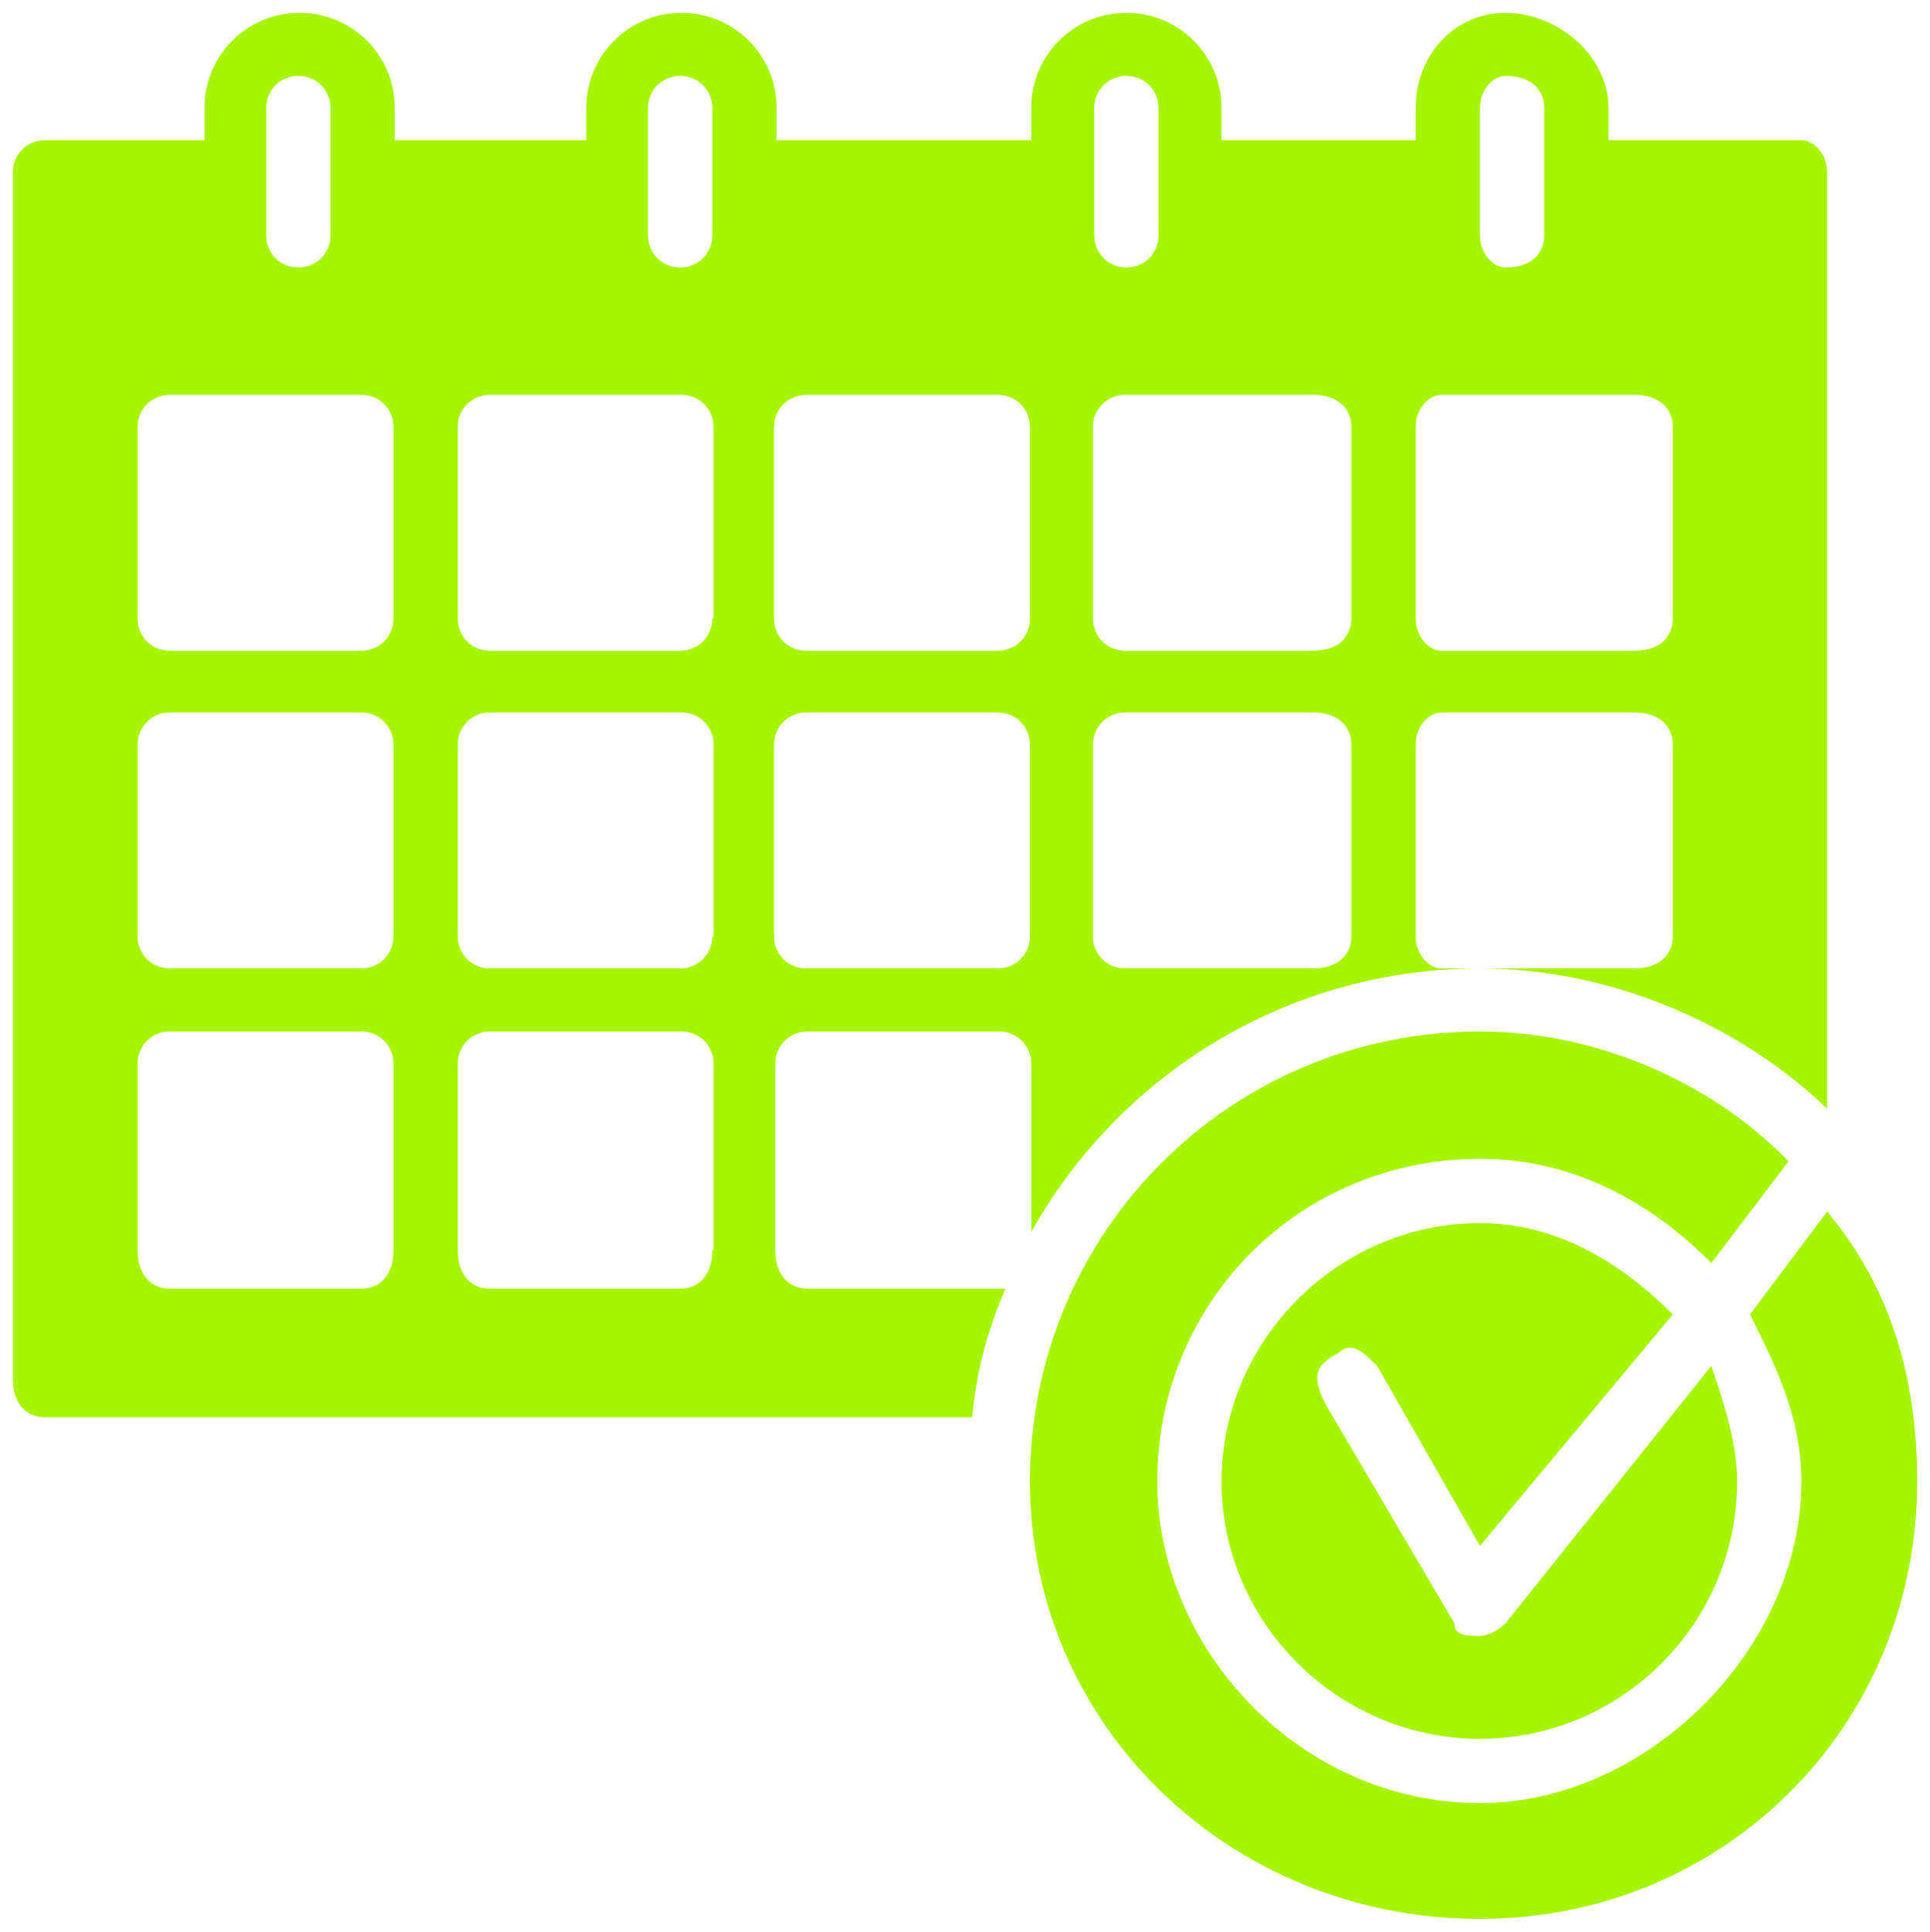 <?xml version="1.0" encoding="UTF-8"?> <svg xmlns="http://www.w3.org/2000/svg" viewBox="1924.75 2424.7 150.1 150.2" width="150.1" height="150.2"><path fill="#a7f400" stroke="none" fill-opacity="1" stroke-width="1" stroke-opacity="1" color="rgb(51, 51, 51)" id="tSvg1082e890143" title="Path 24" d="M 2066.85 2518.9 C 2064.85 2521.567 2062.85 2524.233 2060.85 2526.9 C 2062.85 2530.9 2064.85 2534.9 2064.85 2539.9 C 2064.85 2552.9 2052.85 2564.9 2039.85 2564.9 C 2025.85 2564.9 2014.75 2552.9 2014.75 2539.9 C 2014.75 2525.9 2025.85 2514.8 2039.85 2514.8 C 2046.85 2514.8 2052.85 2517.9 2057.85 2522.9 C 2059.85 2520.267 2061.85 2517.633 2063.85 2515 C 2057.85 2508.8 2048.85 2504.9 2039.85 2504.9 C 2020.45 2504.9 2004.85 2520.5 2004.85 2539.9 C 2004.85 2558.9 2020.45 2573.9 2039.85 2573.9 C 2058.85 2573.9 2073.85 2558.9 2073.85 2539.9C 2073.85 2531.9 2071.85 2524.9 2066.85 2518.9Z"></path><path fill="#a7f400" stroke="none" fill-opacity="1" stroke-width="1" stroke-opacity="1" color="rgb(51, 51, 51)" id="tSvge8b702e55c" title="Path 25" d="M 2028.85 2529.9 C 2029.85 2528.9 2030.85 2529.9 2031.85 2530.9 C 2034.517 2535.567 2037.183 2540.233 2039.85 2544.9 C 2044.85 2538.9 2049.85 2532.9 2054.85 2526.9 C 2050.85 2522.9 2045.85 2519.8 2039.85 2519.8 C 2028.85 2519.8 2019.75 2528.9 2019.75 2539.9 C 2019.75 2550.9 2028.85 2559.9 2039.85 2559.9 C 2050.85 2559.9 2059.85 2550.9 2059.85 2539.9 C 2059.85 2536.9 2058.85 2533.9 2057.85 2530.9 C 2052.517 2537.567 2047.183 2544.233 2041.85 2550.9 C 2040.85 2551.9 2039.85 2551.9 2039.85 2551.9 C 2038.85 2551.9 2037.85 2551.9 2037.85 2550.9 C 2034.517 2545.233 2031.183 2539.567 2027.85 2533.9C 2026.85 2531.9 2026.85 2530.9 2028.85 2529.9Z"></path><path color="rgb(51, 51, 51)" fill="rgb(0, 0, 0)" x="14.8" y="84.2" id="tSvg9fa2e781bc" title="Rectangle 1" fill-opacity="1" stroke="none" stroke-opacity="1" d="M 1940.55 2509.9L 1940.55 2509.9L 1940.55 2509.9L 1940.55 2509.9Z" style="transform: rotate(0deg);"></path><path color="rgb(51, 51, 51)" fill="rgb(0, 0, 0)" x="64.3" y="84.2" id="tSvge6db0bee20" title="Rectangle 2" fill-opacity="1" stroke="none" stroke-opacity="1" d="M 1990.05 2509.9L 1990.05 2509.9L 1990.05 2509.9L 1990.05 2509.9Z" style="transform: rotate(0deg);"></path><path color="rgb(51, 51, 51)" fill="rgb(0, 0, 0)" x="14.8" y="59.4" id="tSvg1469ce49f12" title="Rectangle 3" fill-opacity="1" stroke="none" stroke-opacity="1" d="M 1940.55 2485.1L 1940.55 2485.1L 1940.55 2485.1L 1940.55 2485.1Z" style="transform: rotate(0deg);"></path><path color="rgb(51, 51, 51)" fill="rgb(0, 0, 0)" x="89.1" y="34.7" id="tSvg18fa6aaeeb5" title="Rectangle 4" fill-opacity="1" stroke="none" stroke-opacity="1" d="M 2014.85 2460.4L 2014.85 2460.4L 2014.85 2460.4L 2014.85 2460.4Z" style="transform: rotate(0deg);"></path><path color="rgb(51, 51, 51)" fill="rgb(0, 0, 0)" x="114.1" y="59.4" id="tSvg29a129582a" title="Rectangle 5" fill-opacity="1" stroke="none" stroke-opacity="1" d="M 2039.85 2485.1L 2039.85 2485.1L 2039.85 2485.1L 2039.85 2485.1Z" style="transform: rotate(0deg);"></path><path color="rgb(51, 51, 51)" fill="rgb(0, 0, 0)" x="64.3" y="59.4" id="tSvg3553b4f3ea" title="Rectangle 6" fill-opacity="1" stroke="none" stroke-opacity="1" d="M 1990.05 2485.1L 1990.05 2485.1L 1990.05 2485.1L 1990.05 2485.1Z" style="transform: rotate(0deg);"></path><path color="rgb(51, 51, 51)" fill="rgb(0, 0, 0)" x="14.8" y="34.7" id="tSvgfca267d40f" title="Rectangle 7" fill-opacity="1" stroke="none" stroke-opacity="1" d="M 1940.55 2460.4L 1940.55 2460.4L 1940.55 2460.4L 1940.55 2460.4Z" style="transform: rotate(0deg);"></path><path color="rgb(51, 51, 51)" fill="rgb(0, 0, 0)" x="114.1" y="34.7" id="tSvg14474018275" title="Rectangle 8" fill-opacity="1" stroke="none" stroke-opacity="1" d="M 2039.85 2460.4L 2039.85 2460.4L 2039.85 2460.4L 2039.85 2460.4Z" style="transform: rotate(0deg);"></path><path color="rgb(51, 51, 51)" fill="rgb(0, 0, 0)" x="89.1" y="59.4" id="tSvg2dc744d75c" title="Rectangle 9" fill-opacity="1" stroke="none" stroke-opacity="1" d="M 2014.85 2485.1L 2014.85 2485.1L 2014.85 2485.1L 2014.85 2485.1Z" style="transform: rotate(0deg);"></path><path fill="#a7f400" stroke="none" fill-opacity="1" stroke-width="1" stroke-opacity="1" color="rgb(51, 51, 51)" id="tSvge384feca2f" title="Path 26" d="M 2064.85 2435.6 C 2059.85 2435.6 2054.85 2435.6 2049.85 2435.6 C 2049.85 2434.767 2049.85 2433.933 2049.85 2433.1 C 2049.85 2429 2045.85 2425.7 2041.85 2425.7 C 2037.85 2425.7 2034.85 2429 2034.85 2433.1 C 2034.85 2433.933 2034.85 2434.767 2034.85 2435.6 C 2029.817 2435.6 2024.783 2435.6 2019.75 2435.6 C 2019.75 2434.767 2019.75 2433.933 2019.75 2433.1 C 2019.75 2429 2016.45 2425.7 2012.35 2425.7 C 2008.25 2425.7 2004.95 2429 2004.95 2433.1 C 2004.95 2433.933 2004.95 2434.767 2004.95 2435.6 C 1998.35 2435.6 1991.75 2435.6 1985.15 2435.6 C 1985.15 2434.767 1985.15 2433.933 1985.15 2433.1 C 1985.15 2429 1981.85 2425.7 1977.75 2425.7 C 1973.65 2425.7 1970.35 2429 1970.35 2433.1 C 1970.35 2433.933 1970.35 2434.767 1970.35 2435.6 C 1965.383 2435.6 1960.417 2435.6 1955.45 2435.6 C 1955.45 2434.767 1955.45 2433.933 1955.45 2433.1 C 1955.45 2429 1952.15 2425.7 1948.05 2425.7 C 1943.95 2425.7 1940.65 2429 1940.65 2433.1 C 1940.65 2433.933 1940.65 2434.767 1940.65 2435.6 C 1936.517 2435.6 1932.383 2435.6 1928.25 2435.6 C 1926.85 2435.6 1925.75 2436.7 1925.75 2438.1 C 1925.75 2469.367 1925.75 2500.633 1925.75 2531.9 C 1925.75 2533.9 1926.85 2534.9 1928.25 2534.9 C 1952.283 2534.9 1976.317 2534.9 2000.35 2534.9 C 2000.75 2530.9 2001.65 2527.9 2002.95 2524.9 C 2002.783 2524.9 2002.617 2524.9 2002.45 2524.9 C 1997.483 2524.9 1992.517 2524.9 1987.55 2524.9 C 1986.15 2524.9 1985.05 2523.9 1985.05 2521.9 C 1985.05 2517.067 1985.05 2512.233 1985.05 2507.4 C 1985.05 2506 1986.15 2504.9 1987.55 2504.9 C 1992.517 2504.9 1997.483 2504.9 2002.45 2504.9 C 2003.85 2504.9 2004.95 2506 2004.95 2507.4 C 2004.95 2511.767 2004.95 2516.133 2004.95 2520.5 C 2011.75 2508.3 2024.85 2500 2039.85 2500 C 2038.85 2500 2037.85 2500 2036.85 2500 C 2035.85 2500 2034.85 2498.9 2034.85 2497.5 C 2034.85 2492.533 2034.85 2487.567 2034.85 2482.6 C 2034.85 2481.2 2035.85 2480.1 2036.85 2480.1 C 2041.85 2480.1 2046.85 2480.1 2051.85 2480.1 C 2053.85 2480.1 2054.85 2481.2 2054.85 2482.6 C 2054.85 2487.567 2054.85 2492.533 2054.85 2497.5 C 2054.85 2498.9 2053.85 2500 2051.85 2500 C 2047.85 2500 2043.85 2500 2039.85 2500 C 2049.85 2500 2059.85 2504.2 2066.85 2510.9 C 2066.85 2486.633 2066.85 2462.367 2066.85 2438.1C 2066.85 2436.7 2065.85 2435.6 2064.85 2435.6Z M 2009.85 2433.1 C 2009.85 2431.7 2010.95 2430.6 2012.35 2430.6 C 2013.75 2430.6 2014.85 2431.7 2014.85 2433.1 C 2014.85 2436.4 2014.85 2439.7 2014.85 2443 C 2014.85 2444.4 2013.75 2445.5 2012.35 2445.5 C 2010.95 2445.5 2009.85 2444.4 2009.85 2443C 2009.85 2439.7 2009.85 2436.4 2009.85 2433.1Z M 1975.15 2433.1 C 1975.15 2431.7 1976.25 2430.6 1977.65 2430.6 C 1979.05 2430.6 1980.15 2431.7 1980.15 2433.1 C 1980.15 2436.4 1980.15 2439.7 1980.15 2443 C 1980.15 2444.4 1979.05 2445.5 1977.65 2445.5 C 1976.25 2445.5 1975.15 2444.4 1975.15 2443C 1975.15 2439.7 1975.15 2436.4 1975.15 2433.1Z M 1945.45 2433.1 C 1945.45 2431.7 1946.55 2430.6 1947.95 2430.6 C 1949.35 2430.6 1950.45 2431.7 1950.45 2433.1 C 1950.45 2436.4 1950.45 2439.7 1950.45 2443 C 1950.45 2444.4 1949.35 2445.5 1947.95 2445.5 C 1946.55 2445.5 1945.45 2444.4 1945.45 2443C 1945.45 2439.7 1945.45 2436.4 1945.45 2433.1Z M 1955.35 2521.9 C 1955.35 2523.9 1954.25 2524.9 1952.85 2524.9 C 1947.883 2524.9 1942.917 2524.9 1937.95 2524.9 C 1936.55 2524.9 1935.45 2523.9 1935.45 2521.9 C 1935.45 2517.067 1935.45 2512.233 1935.45 2507.4 C 1935.45 2506 1936.55 2504.9 1937.95 2504.9 C 1942.917 2504.9 1947.883 2504.9 1952.85 2504.9 C 1954.25 2504.9 1955.35 2506 1955.35 2507.4C 1955.35 2512.233 1955.35 2517.067 1955.35 2521.9Z M 1955.35 2497.5 C 1955.35 2498.9 1954.25 2500 1952.85 2500 C 1947.883 2500 1942.917 2500 1937.95 2500 C 1936.55 2500 1935.45 2498.9 1935.45 2497.5 C 1935.45 2492.533 1935.45 2487.567 1935.45 2482.6 C 1935.45 2481.2 1936.55 2480.1 1937.95 2480.1 C 1942.917 2480.1 1947.883 2480.1 1952.85 2480.1 C 1954.25 2480.1 1955.35 2481.2 1955.35 2482.6C 1955.35 2487.567 1955.35 2492.533 1955.35 2497.5Z M 1955.35 2472.8 C 1955.35 2474.2 1954.25 2475.3 1952.85 2475.3 C 1947.883 2475.3 1942.917 2475.3 1937.95 2475.3 C 1936.55 2475.3 1935.45 2474.2 1935.45 2472.8 C 1935.45 2467.833 1935.45 2462.867 1935.45 2457.9 C 1935.45 2456.5 1936.55 2455.4 1937.95 2455.4 C 1942.917 2455.4 1947.883 2455.4 1952.85 2455.4 C 1954.25 2455.4 1955.35 2456.5 1955.35 2457.9C 1955.35 2462.867 1955.35 2467.833 1955.35 2472.8Z M 1980.15 2521.9 C 1980.15 2523.9 1979.05 2524.9 1977.65 2524.9 C 1972.717 2524.9 1967.783 2524.9 1962.85 2524.9 C 1961.45 2524.9 1960.35 2523.9 1960.35 2521.9 C 1960.35 2517.067 1960.35 2512.233 1960.35 2507.4 C 1960.35 2506 1961.45 2504.9 1962.85 2504.9 C 1967.817 2504.9 1972.783 2504.9 1977.75 2504.9 C 1979.15 2504.9 1980.25 2506 1980.25 2507.4 C 1980.25 2512.233 1980.25 2517.067 1980.25 2521.9C 1980.217 2521.9 1980.183 2521.9 1980.15 2521.9Z M 1980.15 2497.5 C 1980.15 2498.9 1979.05 2500 1977.65 2500 C 1972.717 2500 1967.783 2500 1962.85 2500 C 1961.45 2500 1960.35 2498.9 1960.35 2497.5 C 1960.35 2492.533 1960.35 2487.567 1960.35 2482.6 C 1960.35 2481.2 1961.45 2480.1 1962.85 2480.1 C 1967.817 2480.1 1972.783 2480.1 1977.75 2480.1 C 1979.15 2480.1 1980.25 2481.2 1980.25 2482.6 C 1980.25 2487.567 1980.25 2492.533 1980.25 2497.5C 1980.217 2497.5 1980.183 2497.5 1980.15 2497.5Z M 1980.15 2472.8 C 1980.15 2474.2 1979.05 2475.3 1977.65 2475.3 C 1972.717 2475.3 1967.783 2475.3 1962.85 2475.3 C 1961.45 2475.3 1960.35 2474.2 1960.35 2472.8 C 1960.35 2467.833 1960.35 2462.867 1960.35 2457.9 C 1960.35 2456.5 1961.45 2455.4 1962.85 2455.4 C 1967.817 2455.4 1972.783 2455.4 1977.75 2455.4 C 1979.15 2455.4 1980.25 2456.5 1980.25 2457.9 C 1980.25 2462.867 1980.25 2467.833 1980.25 2472.8C 1980.217 2472.8 1980.183 2472.8 1980.15 2472.8Z M 2004.85 2497.5 C 2004.85 2498.9 2003.75 2500 2002.35 2500 C 1997.383 2500 1992.417 2500 1987.45 2500 C 1986.05 2500 1984.95 2498.9 1984.95 2497.5 C 1984.95 2492.533 1984.95 2487.567 1984.95 2482.6 C 1984.95 2481.2 1986.05 2480.1 1987.45 2480.1 C 1992.417 2480.1 1997.383 2480.1 2002.35 2480.1 C 2003.75 2480.1 2004.85 2481.2 2004.85 2482.6C 2004.85 2487.567 2004.85 2492.533 2004.85 2497.5Z M 2004.85 2472.8 C 2004.85 2474.2 2003.75 2475.3 2002.35 2475.3 C 1997.383 2475.3 1992.417 2475.3 1987.45 2475.3 C 1986.05 2475.3 1984.95 2474.2 1984.95 2472.8 C 1984.95 2467.833 1984.95 2462.867 1984.95 2457.9 C 1984.95 2456.5 1986.05 2455.4 1987.45 2455.4 C 1992.417 2455.4 1997.383 2455.4 2002.35 2455.4 C 2003.75 2455.4 2004.85 2456.5 2004.85 2457.9C 2004.85 2462.867 2004.85 2467.833 2004.85 2472.8Z M 2029.85 2497.5 C 2029.85 2498.9 2028.85 2500 2026.85 2500 C 2021.983 2500 2017.117 2500 2012.25 2500 C 2010.85 2500 2009.75 2498.9 2009.75 2497.5 C 2009.75 2492.533 2009.75 2487.567 2009.75 2482.6 C 2009.75 2481.2 2010.85 2480.1 2012.25 2480.1 C 2017.117 2480.1 2021.983 2480.1 2026.85 2480.1 C 2028.85 2480.1 2029.85 2481.2 2029.85 2482.6C 2029.85 2487.567 2029.85 2492.533 2029.85 2497.5Z M 2029.85 2472.8 C 2029.85 2474.2 2028.85 2475.3 2026.85 2475.3 C 2021.983 2475.3 2017.117 2475.3 2012.25 2475.3 C 2010.85 2475.3 2009.75 2474.2 2009.75 2472.8 C 2009.75 2467.833 2009.75 2462.867 2009.75 2457.9 C 2009.75 2456.5 2010.85 2455.4 2012.25 2455.4 C 2017.117 2455.4 2021.983 2455.4 2026.85 2455.4 C 2028.85 2455.4 2029.85 2456.5 2029.85 2457.9C 2029.85 2462.867 2029.85 2467.833 2029.85 2472.8Z M 2039.85 2433.1 C 2039.85 2431.7 2040.85 2430.6 2041.85 2430.6 C 2043.85 2430.6 2044.85 2431.7 2044.85 2433.1 C 2044.85 2436.4 2044.85 2439.7 2044.85 2443 C 2044.85 2444.4 2043.85 2445.5 2041.85 2445.5 C 2040.85 2445.5 2039.85 2444.4 2039.85 2443C 2039.85 2439.7 2039.85 2436.4 2039.85 2433.1Z M 2054.85 2472.8 C 2054.85 2474.2 2053.85 2475.3 2051.85 2475.3 C 2046.85 2475.3 2041.85 2475.3 2036.85 2475.3 C 2035.85 2475.3 2034.85 2474.2 2034.85 2472.8 C 2034.85 2467.833 2034.85 2462.867 2034.85 2457.9 C 2034.85 2456.5 2035.85 2455.4 2036.85 2455.4 C 2041.85 2455.4 2046.85 2455.4 2051.85 2455.4 C 2053.85 2455.4 2054.85 2456.5 2054.85 2457.9C 2054.85 2462.867 2054.85 2467.833 2054.85 2472.8Z"></path><path color="rgb(51, 51, 51)" fill="rgb(0, 0, 0)" x="39.5" y="34.7" id="tSvg1b855af7d0" title="Rectangle 10" fill-opacity="1" stroke="none" stroke-opacity="1" d="M 1965.25 2460.4L 1965.25 2460.4L 1965.25 2460.4L 1965.25 2460.4Z" style="transform: rotate(0deg);"></path><path color="rgb(51, 51, 51)" fill="rgb(0, 0, 0)" x="64.3" y="34.7" id="tSvg1139570f3f1" title="Rectangle 11" fill-opacity="1" stroke="none" stroke-opacity="1" d="M 1990.05 2460.4L 1990.05 2460.4L 1990.05 2460.4L 1990.05 2460.4Z" style="transform: rotate(0deg);"></path><path color="rgb(51, 51, 51)" fill="rgb(0, 0, 0)" x="39.5" y="59.4" id="tSvg846ff5f1f1" title="Rectangle 12" fill-opacity="1" stroke="none" stroke-opacity="1" d="M 1965.25 2485.1L 1965.25 2485.1L 1965.25 2485.1L 1965.25 2485.1Z" style="transform: rotate(0deg);"></path><path color="rgb(51, 51, 51)" fill="rgb(0, 0, 0)" x="39.5" y="84.2" id="tSvgbf25283a4d" title="Rectangle 13" fill-opacity="1" stroke="none" stroke-opacity="1" d="M 1965.25 2509.9L 1965.25 2509.9L 1965.25 2509.9L 1965.25 2509.9Z" style="transform: rotate(0deg);"></path><defs> </defs></svg> 